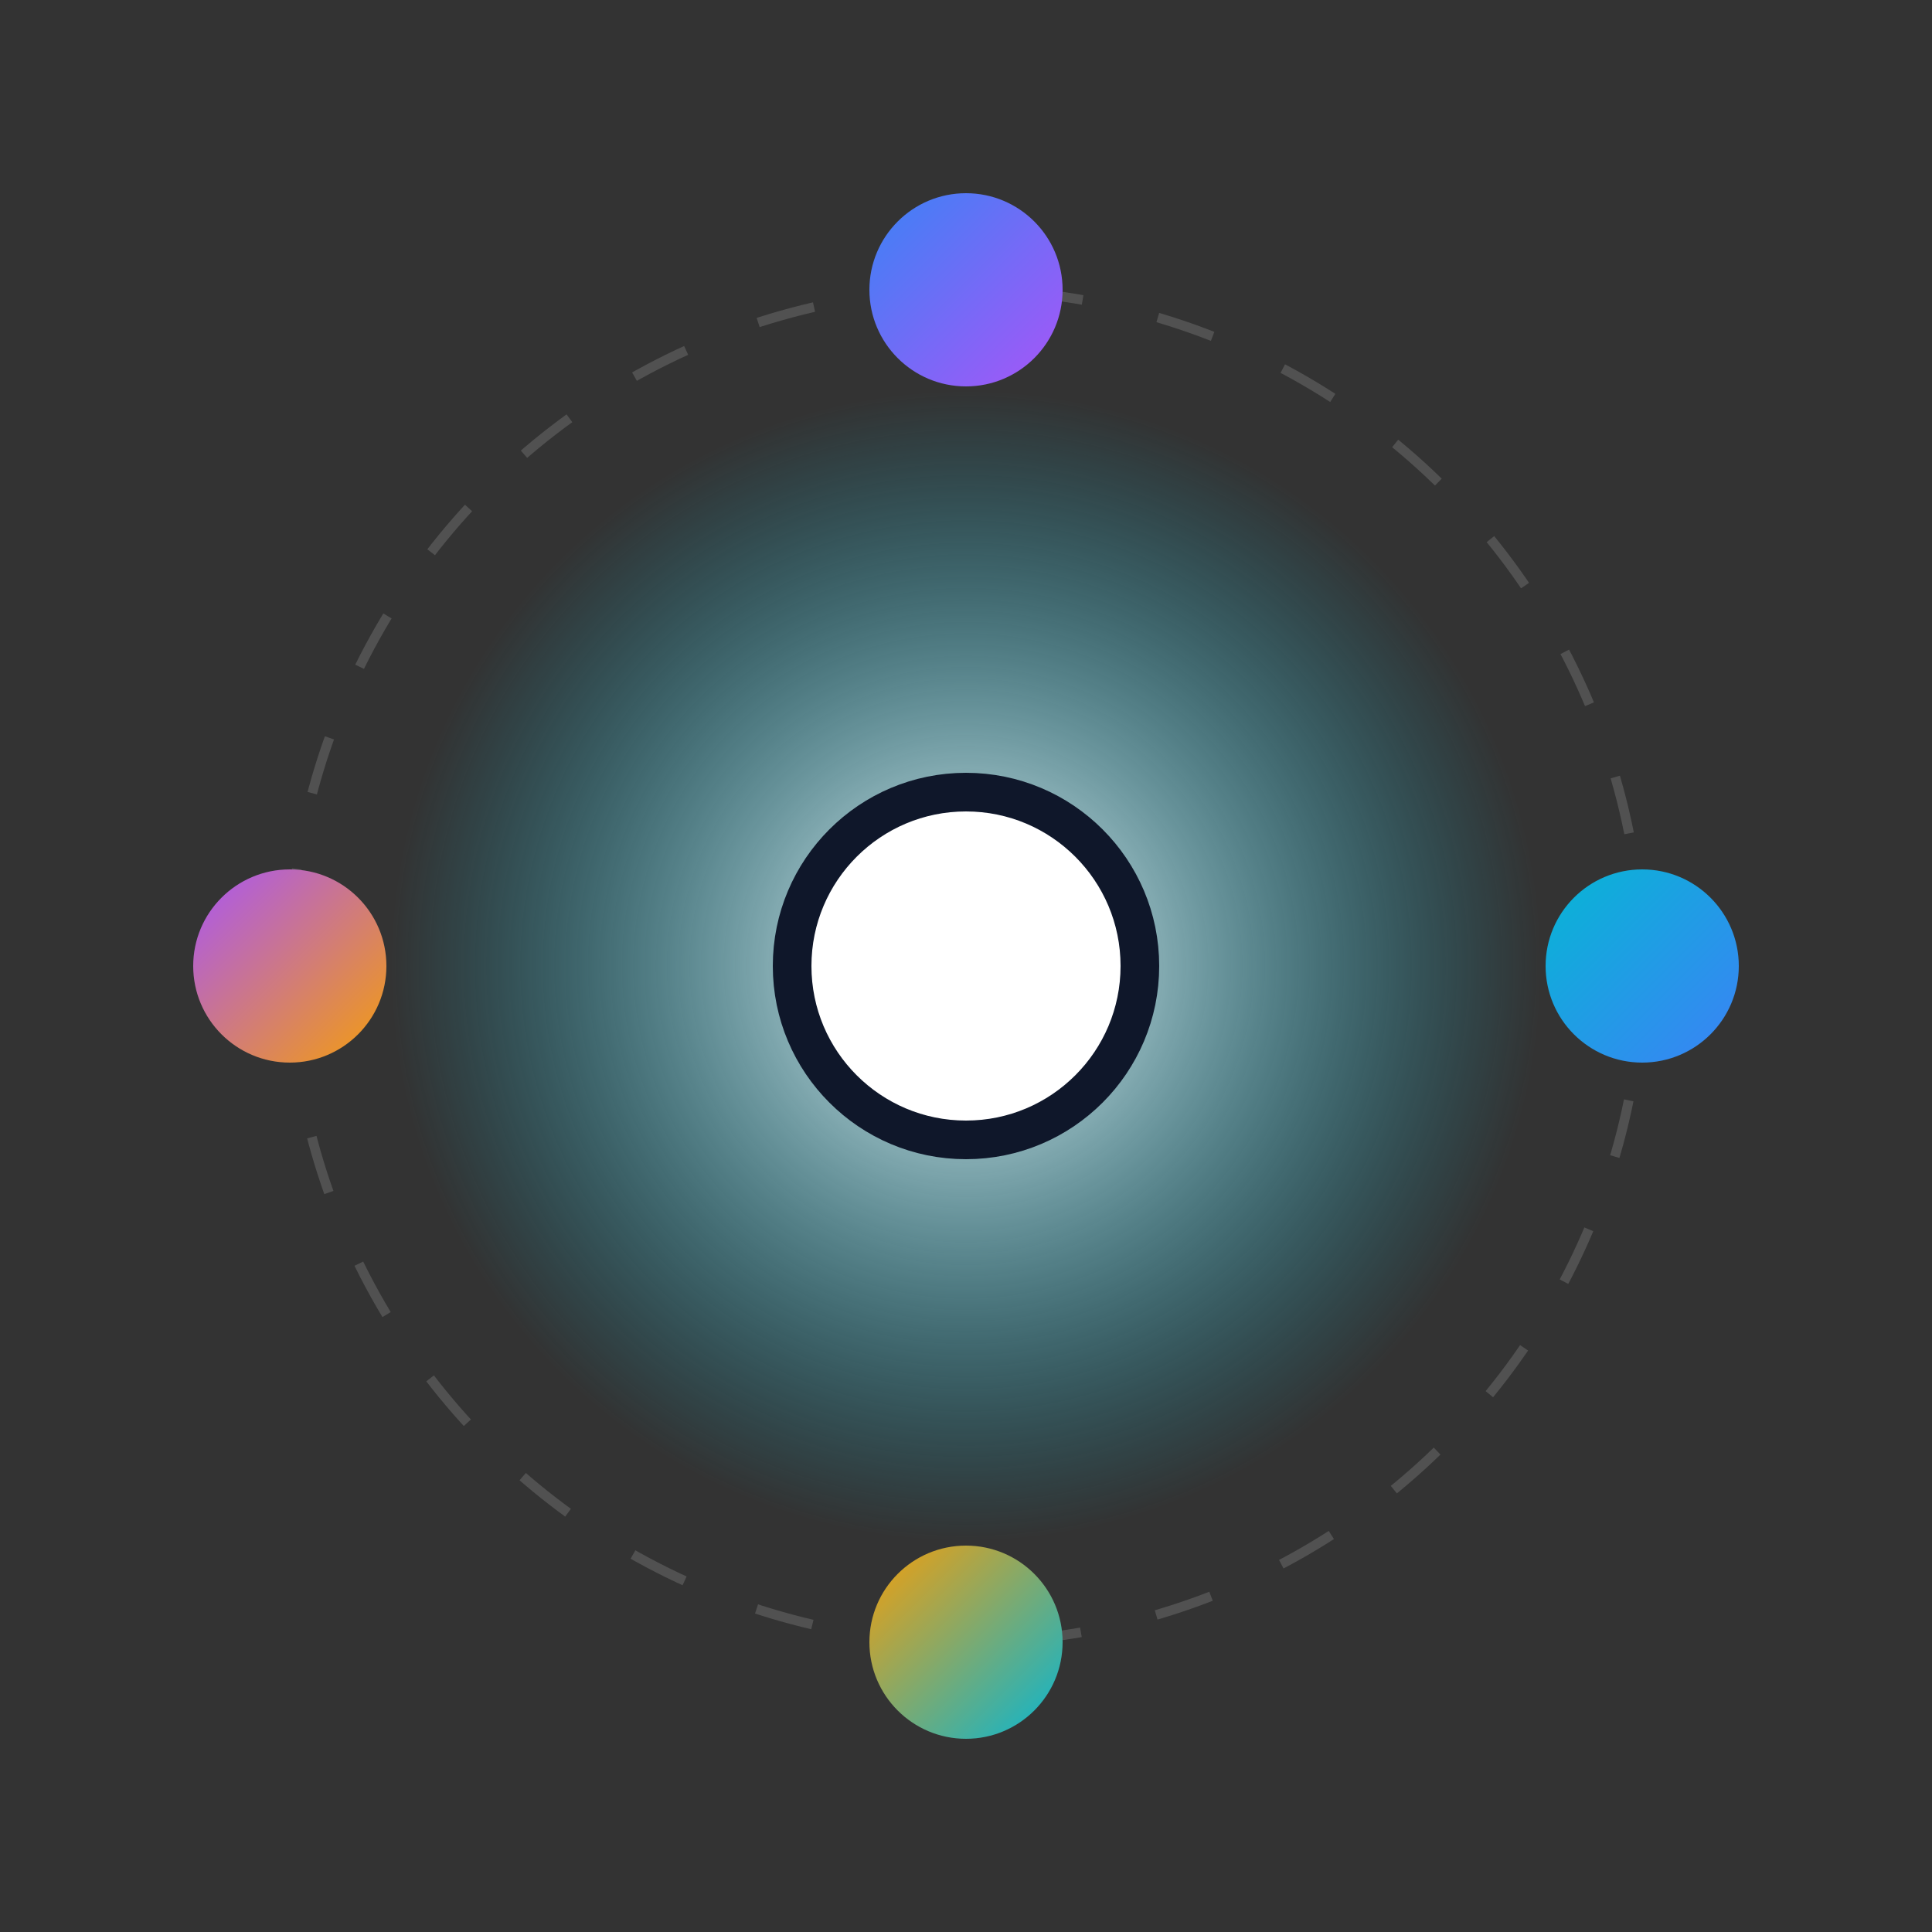 <svg width="200" height="200" viewBox="0 0 200 200" xmlns="http://www.w3.org/2000/svg">
  <rect x="0" y="0" width="200" height="200" fill="#333333" stroke="none"/>
  <style>
    .orbit {
      transform-origin: 100px 100px;
      animation: spin 10s linear infinite;
    }
    .core {
      animation: pulse 3s ease-in-out infinite;
    }
    @keyframes spin {
      to { transform: rotate(360deg); }
    }
    @keyframes pulse {
      0%,100% { r: 16; }
      50% { r: 20; }
    }
  </style>

  <!-- central glowing core -->
  <defs>
    <radialGradient id="coreGlow" cx="50%" cy="50%" r="50%">
      <stop offset="0%" stop-color="#ffffff" stop-opacity="1"/>
      <stop offset="100%" stop-color="#06b6d4" stop-opacity="0"/>
    </radialGradient>

    <!-- gradients for orbs -->
    <linearGradient id="grad1" x1="0" y1="0" x2="1" y2="1">
      <stop offset="0%" stop-color="#06b6d4"/>
      <stop offset="100%" stop-color="#3b82f6"/>
    </linearGradient>
    <linearGradient id="grad2" x1="0" y1="0" x2="1" y2="1">
      <stop offset="0%" stop-color="#3b82f6"/>
      <stop offset="100%" stop-color="#a855f7"/>
    </linearGradient>
    <linearGradient id="grad3" x1="0" y1="0" x2="1" y2="1">
      <stop offset="0%" stop-color="#a855f7"/>
      <stop offset="100%" stop-color="#f59e0b"/>
    </linearGradient>
    <linearGradient id="grad4" x1="0" y1="0" x2="1" y2="1">
      <stop offset="0%" stop-color="#f59e0b"/>
      <stop offset="100%" stop-color="#06b6d4"/>
    </linearGradient>
  </defs>

  <!-- glow behind core -->
  <circle cx="100" cy="100" r="60" fill="url(#coreGlow)"/>

  <!-- core -->
  <circle class="core" cx="100" cy="100" r="18" fill="white" stroke="#0f172a" stroke-width="4"/>

  <!-- orbit path -->
  <circle cx="100" cy="100" r="70" fill="none" stroke="rgba(255,255,255,0.15)" stroke-dasharray="6 8"/>

  <!-- rotating orbs -->
  <g class="orbit">
    <circle cx="170" cy="100" r="10" fill="url(#grad1)"/>
    <circle cx="100" cy="30" r="10" fill="url(#grad2)"/>
    <circle cx="30" cy="100" r="10" fill="url(#grad3)"/>
    <circle cx="100" cy="170" r="10" fill="url(#grad4)"/>
  </g>
</svg>
